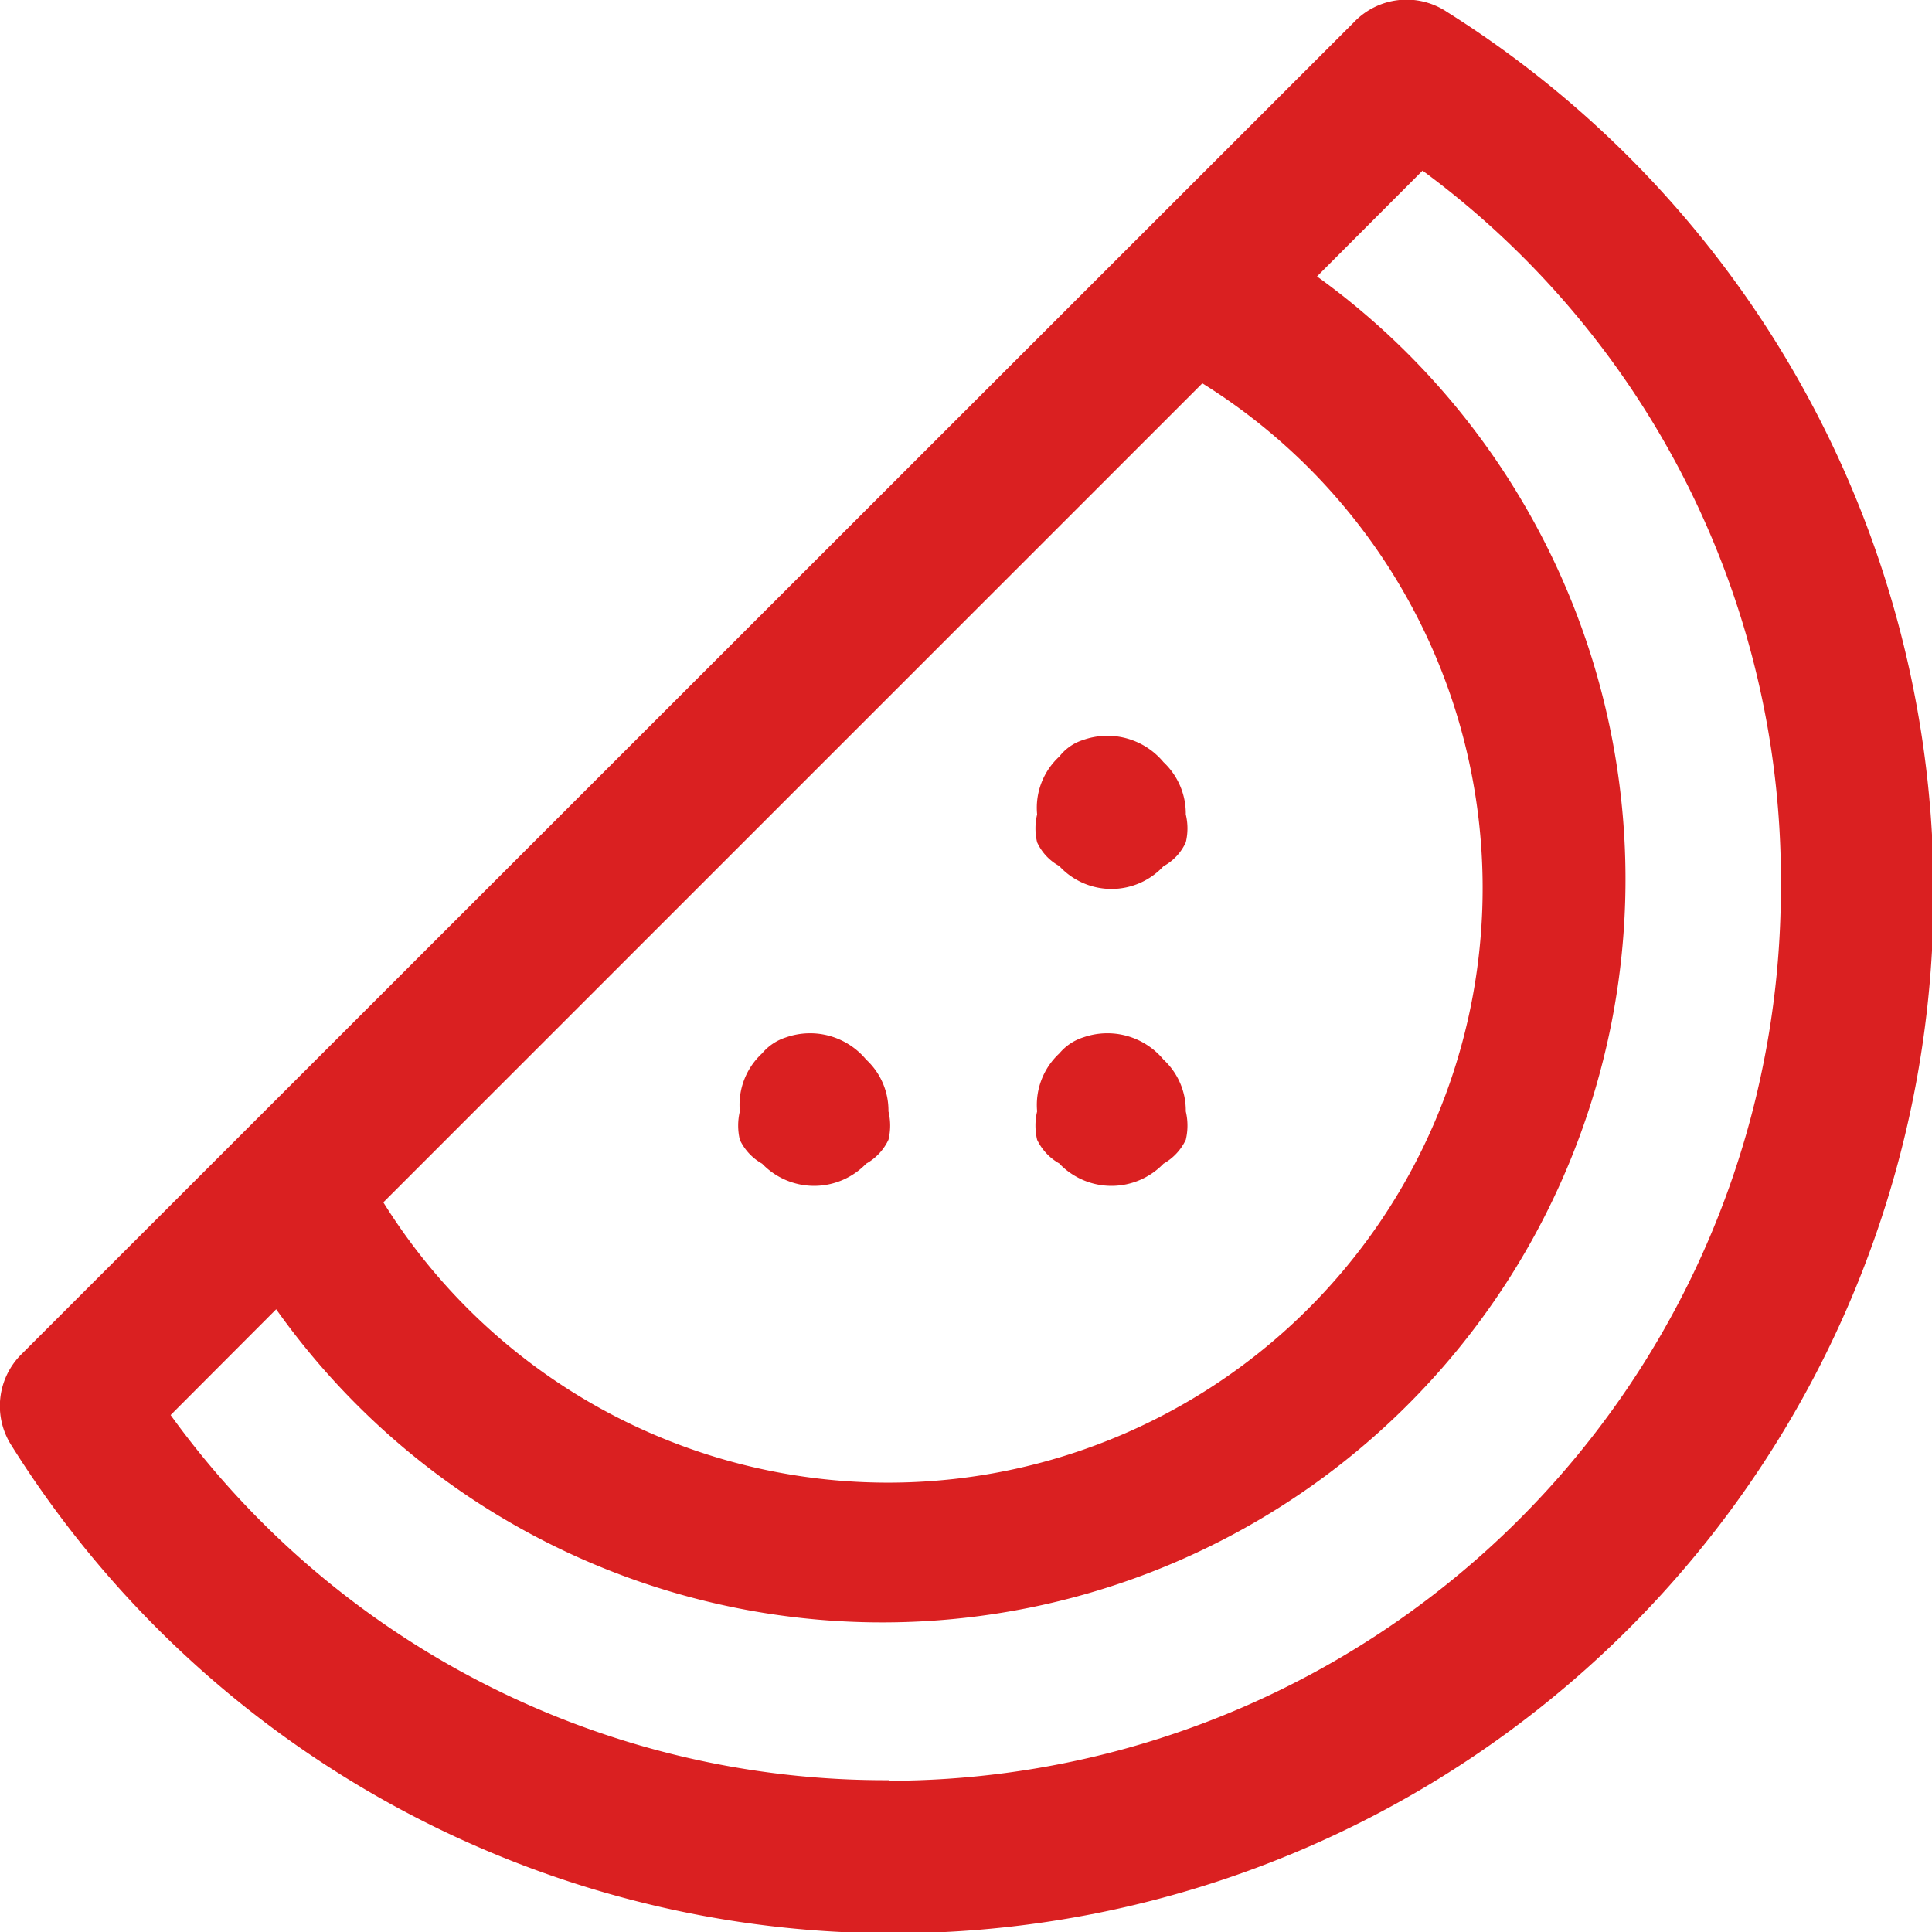 <?xml version="1.0" encoding="UTF-8"?>
<svg xmlns="http://www.w3.org/2000/svg" width="33.969" height="33.97" viewBox="0 0 33.969 33.97">
  <defs>
    <style>
      .cls-1 {
        fill: #da2021;
        fill-rule: evenodd;
      }
    </style>
  </defs>
  <path id="cut_fruit" data-name="cut fruit" class="cls-1" d="M550.625,1506.3A15.5,15.5,0,0,1,538,1499.88l1.856-1.86a13.067,13.067,0,1,0,18.3-18.16l1.856-1.86a15.493,15.493,0,0,1,6.3,12.62,15.7,15.7,0,0,1-15.682,15.69v-0.01Zm5.515-24.56a10.454,10.454,0,1,1-14.4,14.4Zm4.287-6.54a1.278,1.278,0,0,0-1.621.19l-23.418,23.41a1.282,1.282,0,0,0-.183,1.62,18.295,18.295,0,1,0,25.221-25.22h0Zm-6.8,20.26a1.268,1.268,0,0,0,1.83,0,0.953,0.953,0,0,0,.392-0.42,1.083,1.083,0,0,0,0-.5,1.219,1.219,0,0,0-.392-0.91,1.282,1.282,0,0,0-1.412-.39,0.9,0.9,0,0,0-.418.28,1.235,1.235,0,0,0-.392,1.02,1.083,1.083,0,0,0,0,.5A0.947,0.947,0,0,0,553.631,1495.46Zm0-5.23a1.247,1.247,0,0,0,1.83,0,0.9,0.9,0,0,0,.392-0.42,1.041,1.041,0,0,0,0-.49,1.241,1.241,0,0,0-.392-0.92,1.282,1.282,0,0,0-1.412-.39,0.852,0.852,0,0,0-.418.29,1.223,1.223,0,0,0-.392,1.02,1.041,1.041,0,0,0,0,.49A0.9,0.9,0,0,0,553.631,1490.23Zm-5.227,5.23a1.267,1.267,0,0,0,1.829,0,0.942,0.942,0,0,0,.392-0.42,1.056,1.056,0,0,0,0-.5,1.216,1.216,0,0,0-.392-0.91,1.281,1.281,0,0,0-1.411-.39,0.9,0.9,0,0,0-.418.28,1.232,1.232,0,0,0-.392,1.02,1.083,1.083,0,0,0,0,.5A0.942,0.942,0,0,0,548.4,1495.46Z" transform="translate(-535 -1475)"/>
</svg>
